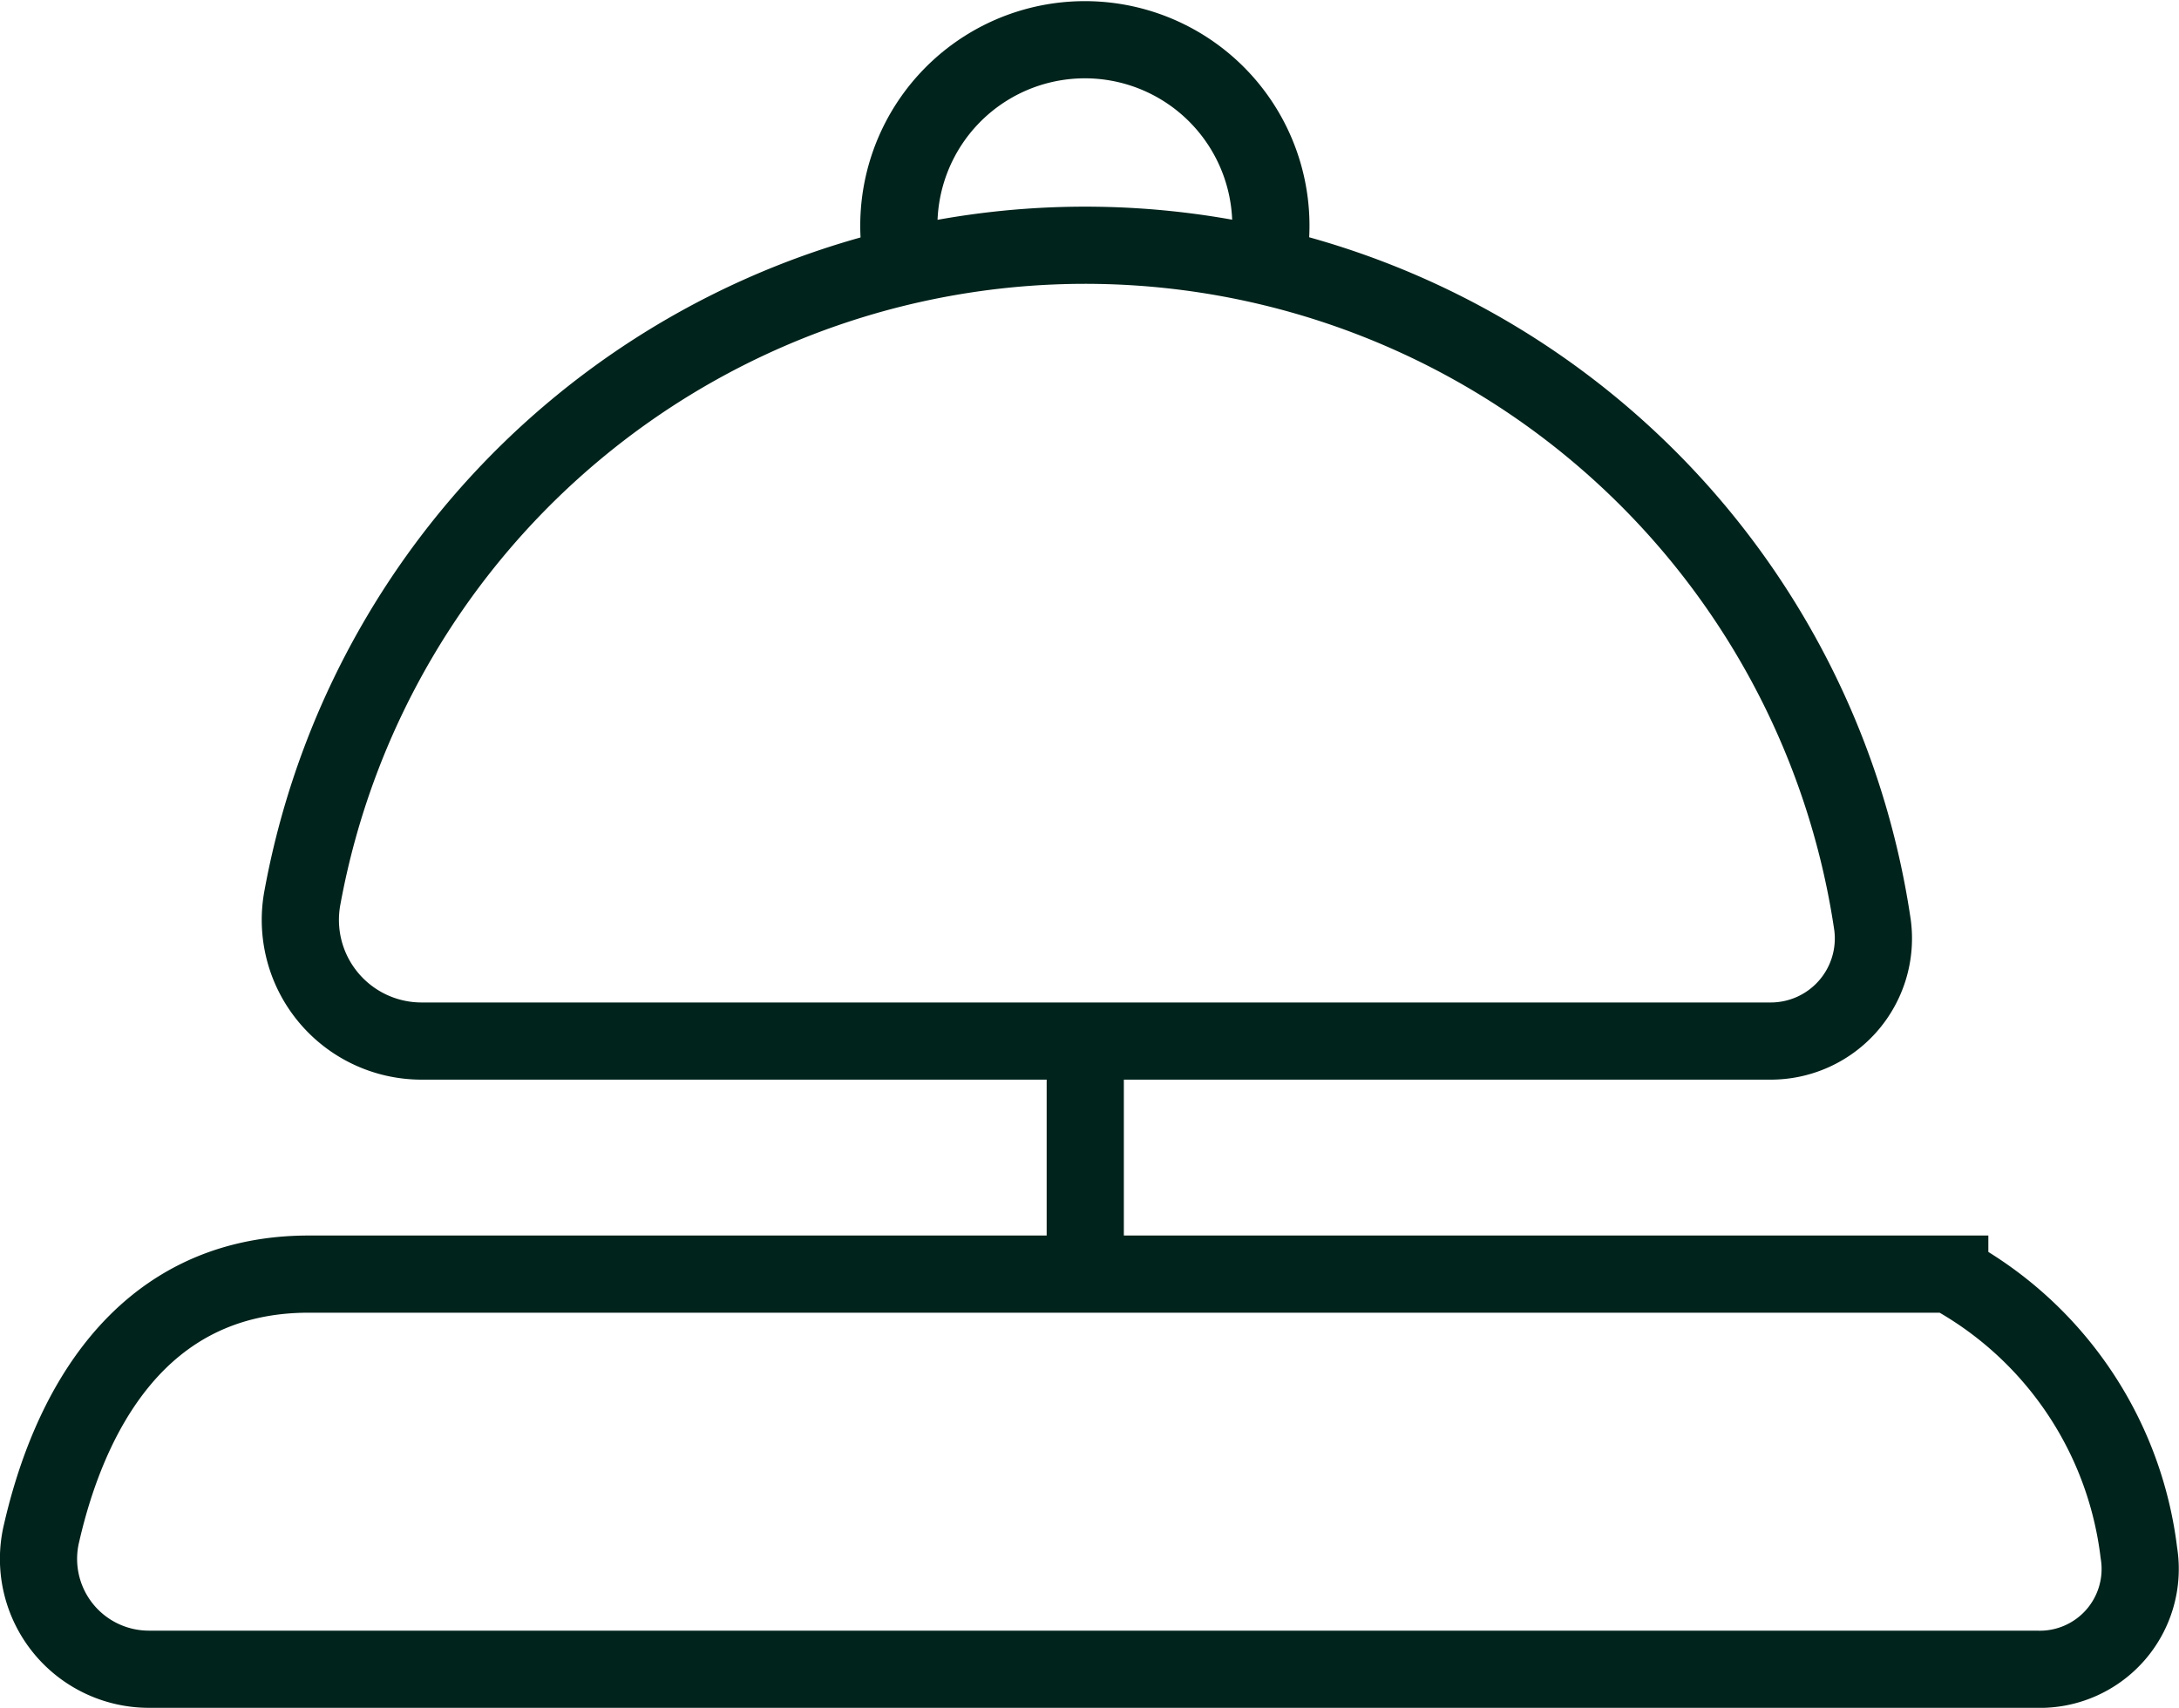 <svg id="recveption" xmlns="http://www.w3.org/2000/svg" viewBox="0 0 28.23 22.13"><defs><style>.cls-1,.cls-2{fill:none;stroke-miterlimit:10;}.cls-1{stroke:#002218;}.cls-2{stroke:#00231b;}</style></defs><path class="cls-1" d="M132,112.3" transform="translate(-118.62 -69.63)"/><path class="cls-2" d="M141.55,83.12a1.33,1.33,0,0,0,1.33-1.5,10.31,10.31,0,0,0-20.34-.37,1.57,1.57,0,0,0,1.53,1.87Z" transform="translate(-118.62 -69.63)"/><path class="cls-2" d="M130.27,72.71a2.41,2.41,0,1,1,4.81,0" transform="translate(-118.62 -69.63)"/><path class="cls-2" d="M145,91.26H120.55a1.43,1.43,0,0,1-1.39-1.77c.34-1.48,1.23-3.35,3.46-3.35h21.26a4.76,4.76,0,0,1,2.45,3.61A1.3,1.3,0,0,1,145,91.26Z" transform="translate(-118.62 -69.63)"/><line class="cls-2" x1="14.06" y1="13.49" x2="14.06" y2="16.41"/></svg>